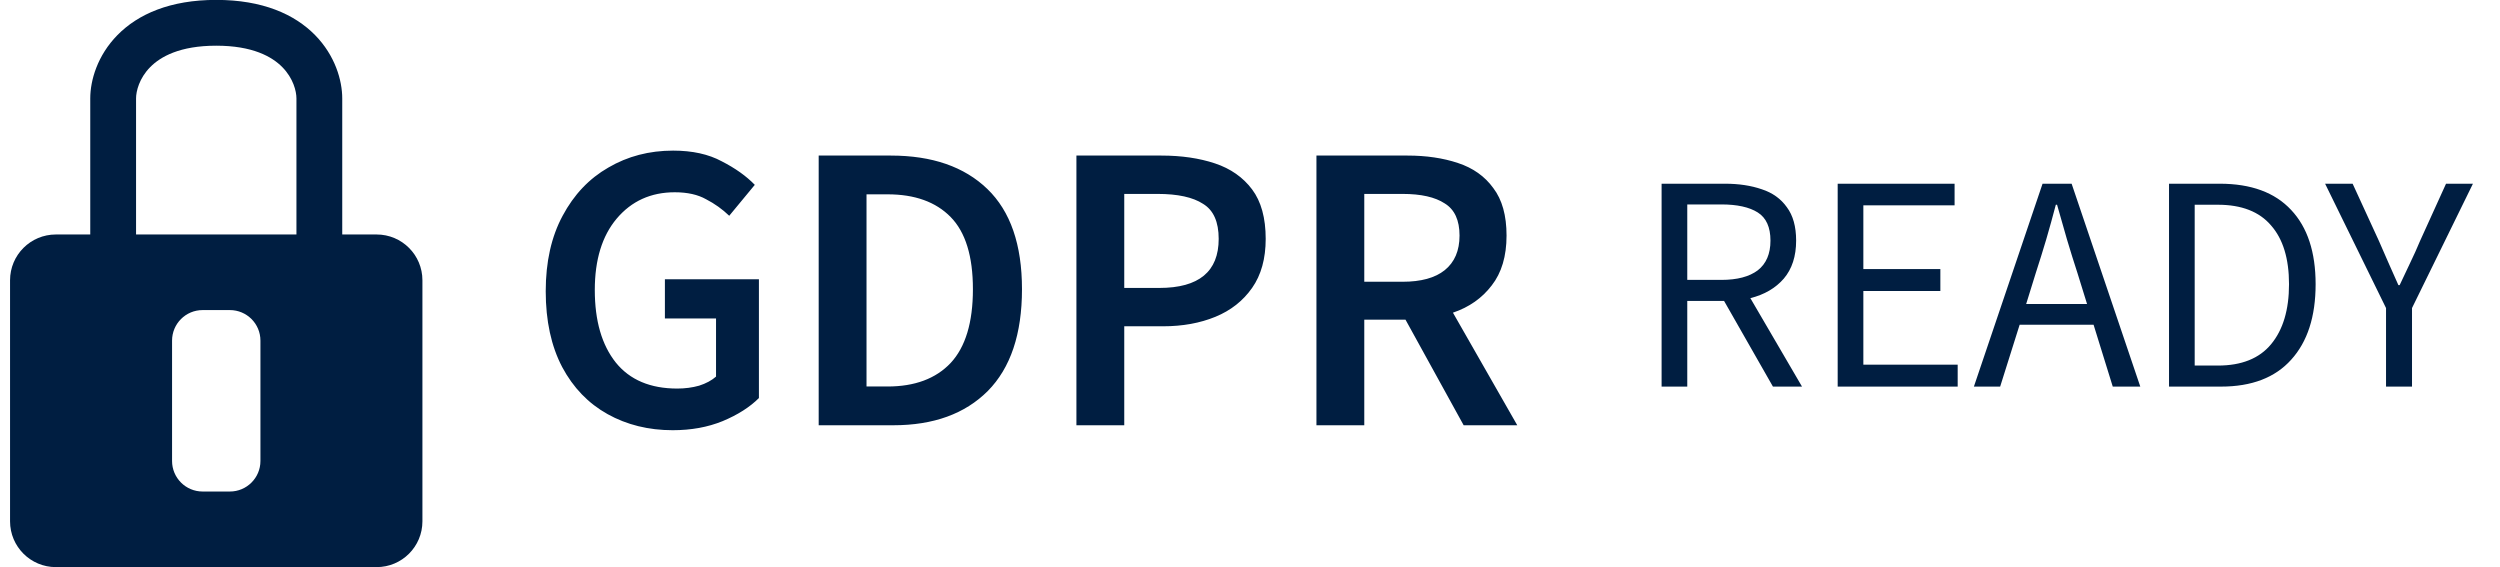 <svg width="97" height="22" viewBox="0 0 97 22" fill="none" xmlns="http://www.w3.org/2000/svg">
<path fill-rule="evenodd" clip-rule="evenodd" d="M5.279 3.818C5.279 3.54 5.402 3.037 5.825 2.607C6.227 2.197 6.981 1.773 8.39 1.773C9.8 1.773 10.554 2.197 10.956 2.607C11.379 3.037 11.502 3.54 11.502 3.818V9.098H13.279V3.818C13.279 3.118 13.002 2.154 12.225 1.362C11.427 0.549 10.181 -0.004 8.39 -0.004C6.6 -0.004 5.354 0.549 4.556 1.362C3.779 2.154 3.502 3.118 3.502 3.818V9.098H5.279V3.818ZM0.39 10.875C0.39 9.893 1.186 9.098 2.168 9.098H14.613C15.595 9.098 16.39 9.893 16.39 10.875V20.227C16.39 21.209 15.595 22.004 14.613 22.004H2.168C1.186 22.004 0.39 21.209 0.39 20.227V10.875ZM6.676 13.216C6.676 12.561 7.207 12.031 7.861 12.031H8.92C9.574 12.031 10.105 12.561 10.105 13.216V17.886C10.105 18.54 9.574 19.071 8.92 19.071H7.861C7.207 19.071 6.676 18.54 6.676 17.886V13.216Z" fill="#001E41"/>
<path d="M26.102 16.692C25.164 16.692 24.321 16.484 23.574 16.068C22.828 15.652 22.241 15.044 21.814 14.244C21.388 13.433 21.174 12.452 21.174 11.3C21.174 10.159 21.393 9.183 21.83 8.372C22.268 7.551 22.86 6.927 23.606 6.5C24.353 6.063 25.19 5.844 26.118 5.844C26.865 5.844 27.494 5.983 28.006 6.26C28.529 6.527 28.956 6.831 29.286 7.172L28.294 8.372C28.028 8.116 27.729 7.903 27.398 7.732C27.078 7.551 26.673 7.46 26.182 7.46C25.254 7.46 24.502 7.801 23.926 8.484C23.361 9.156 23.078 10.079 23.078 11.252C23.078 12.447 23.35 13.385 23.894 14.068C24.438 14.74 25.233 15.076 26.278 15.076C26.577 15.076 26.86 15.039 27.126 14.964C27.393 14.879 27.612 14.761 27.782 14.612V12.356H25.798V10.836H29.446V15.444C29.094 15.796 28.625 16.095 28.038 16.34C27.462 16.575 26.817 16.692 26.102 16.692ZM31.765 16.5V6.036H34.565C36.165 6.036 37.413 6.468 38.309 7.332C39.205 8.196 39.653 9.492 39.653 11.22C39.653 12.959 39.211 14.276 38.325 15.172C37.44 16.057 36.219 16.5 34.661 16.5H31.765ZM33.621 14.996H34.437C35.493 14.996 36.309 14.692 36.885 14.084C37.461 13.465 37.749 12.511 37.749 11.22C37.749 9.94 37.461 9.007 36.885 8.42C36.309 7.833 35.493 7.54 34.437 7.54H33.621V14.996ZM41.765 16.5V6.036H45.061C45.84 6.036 46.533 6.137 47.141 6.34C47.749 6.543 48.229 6.879 48.581 7.348C48.933 7.817 49.109 8.457 49.109 9.268C49.109 10.036 48.933 10.671 48.581 11.172C48.229 11.673 47.755 12.047 47.157 12.292C46.56 12.537 45.883 12.66 45.125 12.66H43.621V16.5H41.765ZM43.621 11.172H44.981C46.517 11.172 47.285 10.537 47.285 9.268C47.285 8.607 47.083 8.153 46.677 7.908C46.283 7.652 45.696 7.524 44.917 7.524H43.621V11.172ZM51.078 16.5V6.036H54.614C55.339 6.036 55.99 6.132 56.566 6.324C57.152 6.516 57.611 6.841 57.942 7.3C58.283 7.748 58.454 8.361 58.454 9.14C58.454 9.94 58.262 10.585 57.878 11.076C57.504 11.567 57.003 11.919 56.374 12.132L58.87 16.5H56.79L54.534 12.404H52.934V16.5H51.078ZM52.934 10.932H54.422C55.136 10.932 55.68 10.783 56.054 10.484C56.438 10.175 56.63 9.727 56.63 9.14C56.63 8.543 56.438 8.127 56.054 7.892C55.68 7.647 55.136 7.524 54.422 7.524H52.934V10.932Z" fill="#001E41"/>
<path d="M64.47 15V7.128H66.93C67.466 7.128 67.942 7.2 68.358 7.344C68.774 7.48 69.098 7.712 69.33 8.04C69.57 8.36 69.69 8.792 69.69 9.336C69.69 9.944 69.53 10.436 69.21 10.812C68.89 11.18 68.458 11.432 67.914 11.568L69.918 15H68.79L66.894 11.676H65.466V15H64.47ZM65.466 10.86H66.786C67.402 10.86 67.874 10.736 68.202 10.488C68.53 10.232 68.694 9.848 68.694 9.336C68.694 8.816 68.53 8.452 68.202 8.244C67.874 8.036 67.402 7.932 66.786 7.932H65.466V10.86ZM71.302 15V7.128H75.838V7.968H72.298V10.44H75.286V11.292H72.298V14.148H75.958V15H71.302ZM78.987 10.596L78.615 11.796H80.978L80.606 10.596C80.463 10.156 80.326 9.72 80.198 9.288C80.07 8.848 79.942 8.4 79.814 7.944H79.766C79.647 8.4 79.522 8.848 79.394 9.288C79.266 9.72 79.13 10.156 78.987 10.596ZM76.587 15L79.251 7.128H80.379L83.043 15H81.975L81.231 12.6H78.362L77.606 15H76.587ZM84.158 15V7.128H86.126C87.342 7.128 88.266 7.468 88.898 8.148C89.53 8.82 89.846 9.78 89.846 11.028C89.846 12.284 89.53 13.26 88.898 13.956C88.274 14.652 87.366 15 86.174 15H84.158ZM85.154 14.184H86.054C86.974 14.184 87.662 13.908 88.118 13.356C88.582 12.796 88.814 12.02 88.814 11.028C88.814 10.036 88.582 9.276 88.118 8.748C87.662 8.212 86.974 7.944 86.054 7.944H85.154V14.184ZM92.578 15V11.952L90.214 7.128H91.282L92.302 9.348C92.43 9.636 92.554 9.92 92.674 10.2C92.802 10.48 92.93 10.768 93.058 11.064H93.106C93.242 10.768 93.378 10.48 93.514 10.2C93.65 9.92 93.778 9.636 93.898 9.348L94.906 7.128H95.95L93.586 11.952V15H92.578Z" fill="#001E41"/>
</svg>
